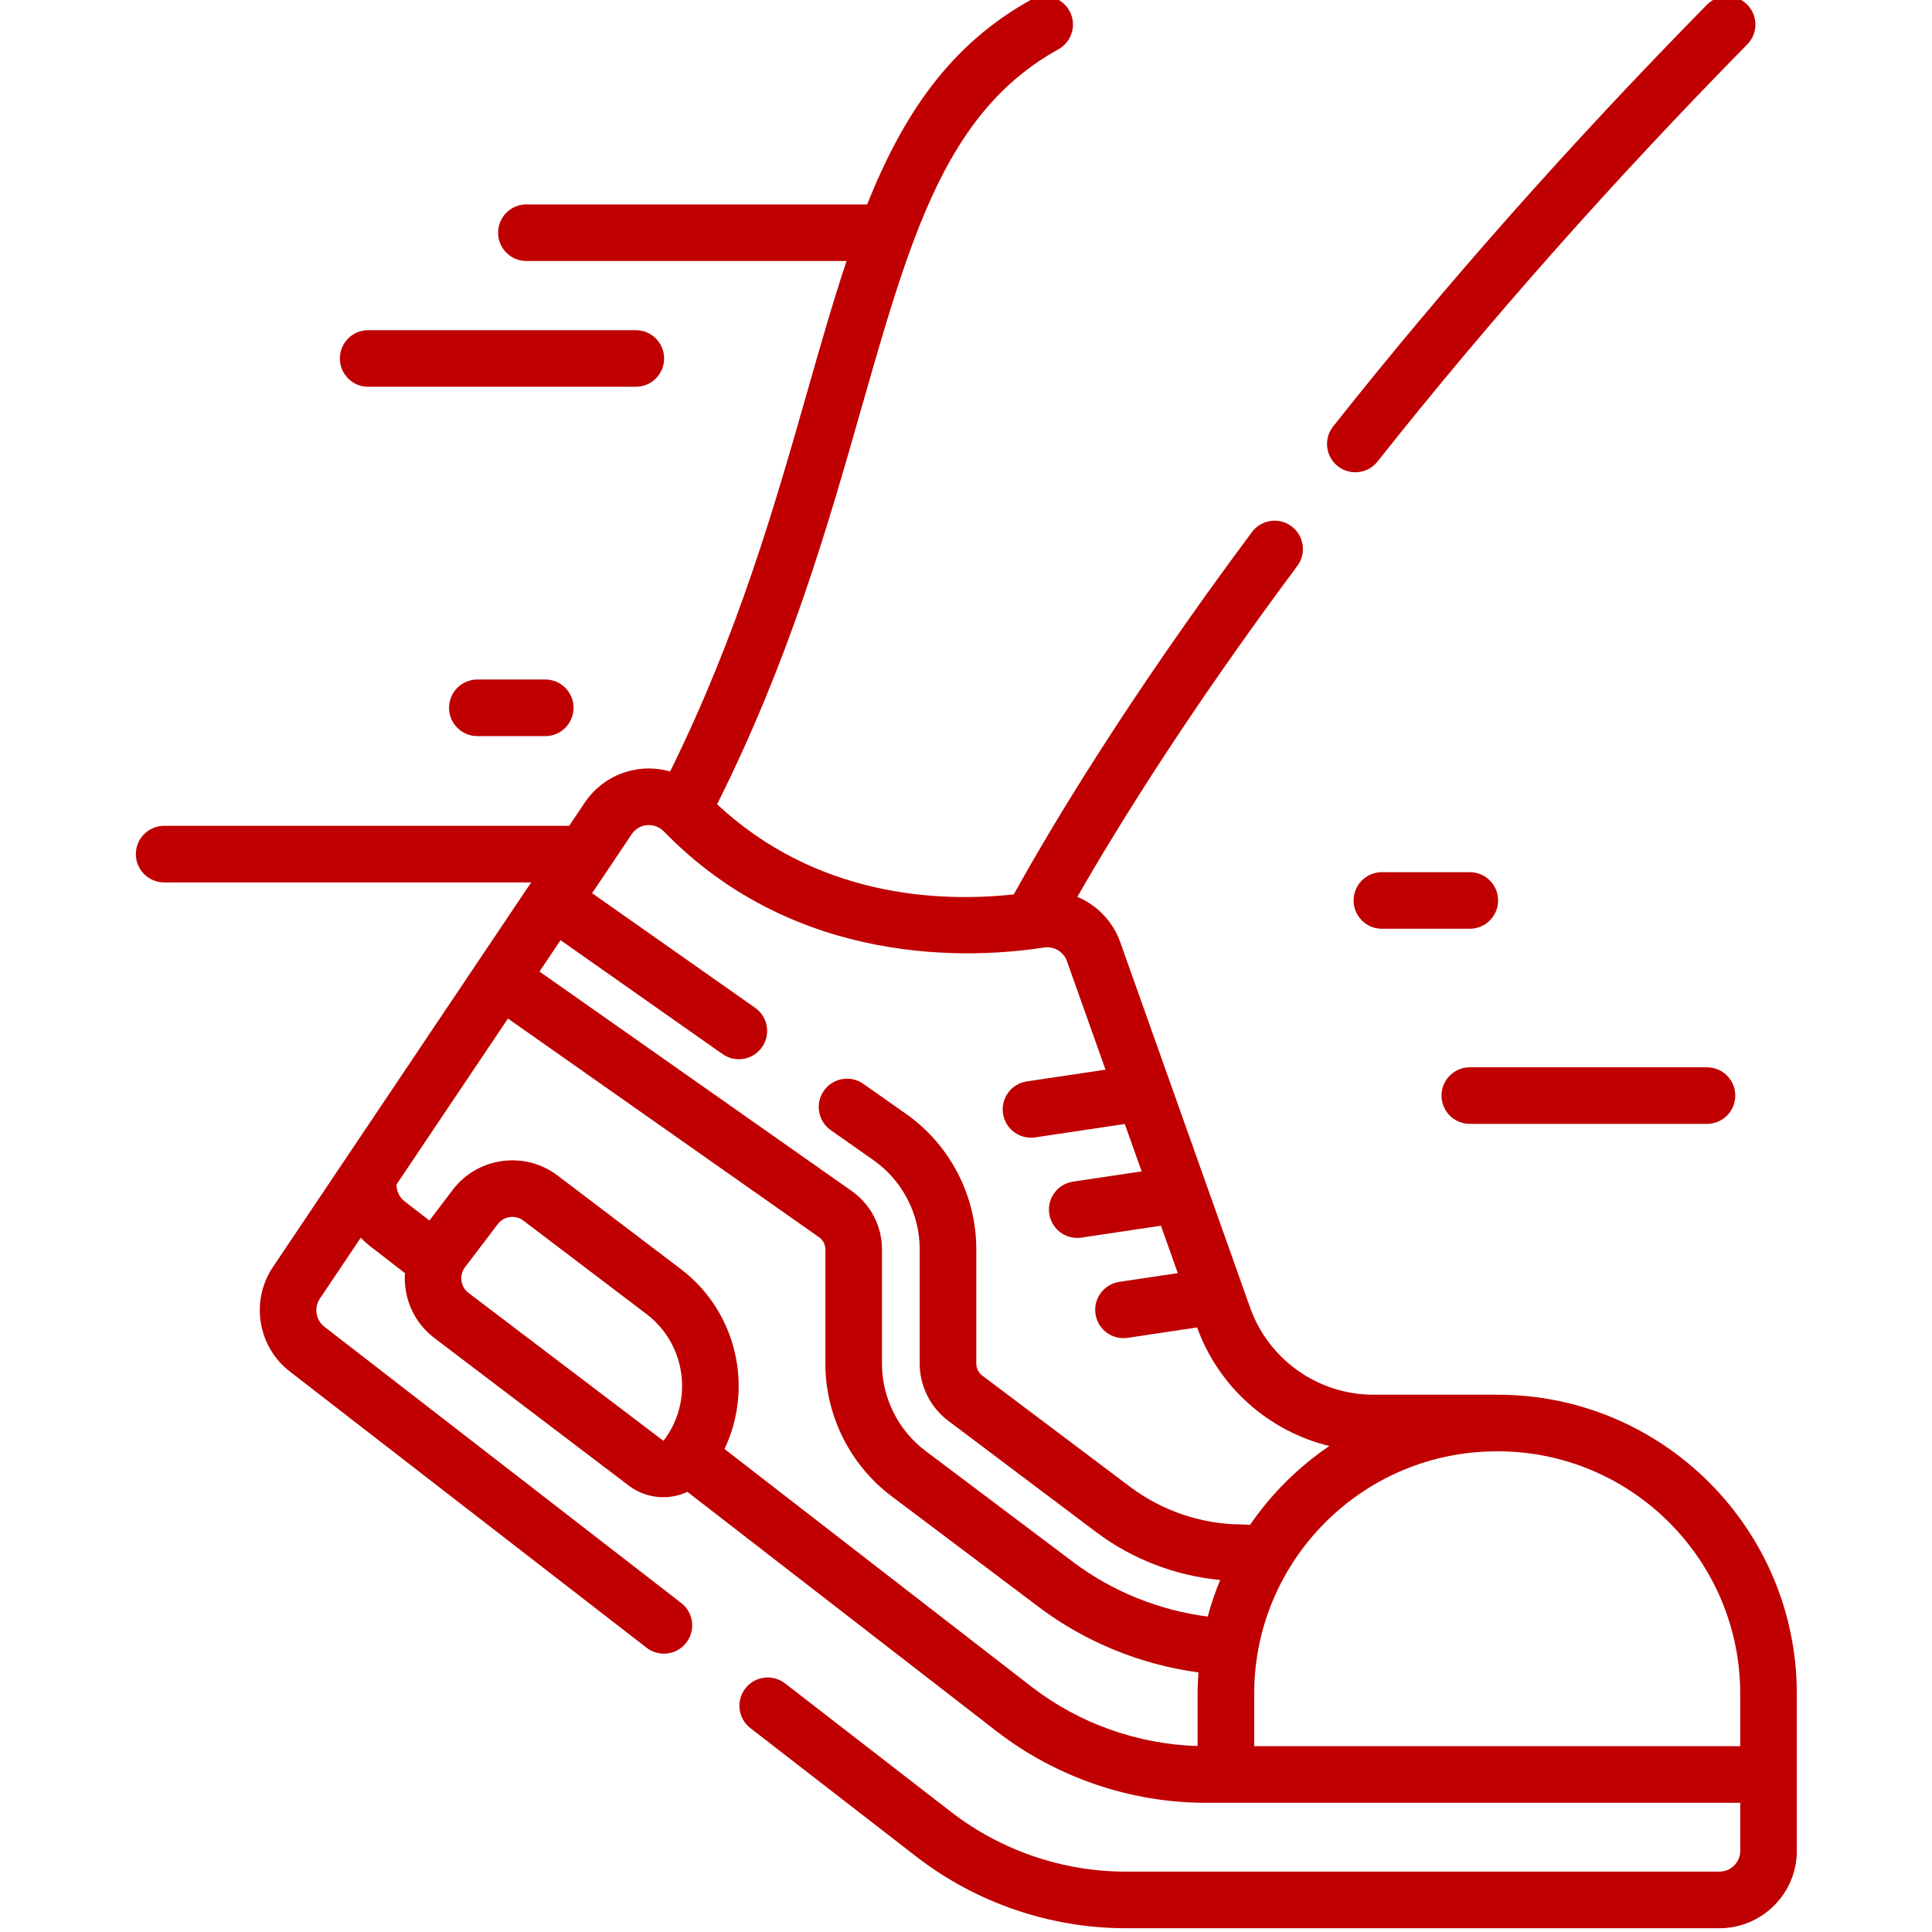 <?xml version="1.0" encoding="UTF-8"?>
<svg xmlns="http://www.w3.org/2000/svg" xmlns:xlink="http://www.w3.org/1999/xlink" width="192" height="192" xml:space="preserve" overflow="hidden">
  <defs>
    <clipPath id="clip0">
      <rect x="410" y="424" width="192" height="192"></rect>
    </clipPath>
  </defs>
  <g clip-path="url(#clip0)" transform="translate(-410 -424)">
    <path d="M542.946 470.327C543.462 470.737 544.079 470.935 544.69 470.935 545.52 470.935 546.342 470.57 546.897 469.868 557.939 455.923 570.304 441.975 583.644 428.411 584.734 427.303 584.719 425.522 583.612 424.434 582.503 423.344 580.723 423.358 579.635 424.466 566.152 438.174 553.654 452.274 542.488 466.376 541.523 467.595 541.727 469.363 542.946 470.327Z" fill="#C00000"></path>
    <path d="M558.85 562.606 546.499 562.606C541.004 562.606 536.076 559.128 534.236 553.951L533.486 551.843C533.485 551.837 533.482 551.83 533.48 551.824L521.324 517.617C520.581 515.532 519 513.946 517.067 513.128 521 506.258 528.053 494.837 538.928 480.238 539.855 478.993 539.598 477.231 538.352 476.302 537.106 475.375 535.344 475.633 534.416 476.878 521.914 493.662 514.36 506.358 510.749 512.885 503.179 513.701 491.111 513.106 481.263 503.929 488.491 489.502 492.28 476.229 495.63 464.482 497.344 458.478 498.891 453.064 500.661 448.293 500.715 448.173 500.763 448.05 500.8 447.921 504.039 439.313 508.049 432.846 515.182 428.898 516.541 428.147 517.033 426.436 516.28 425.077 515.529 423.717 513.817 423.225 512.459 423.978 504.345 428.468 499.713 435.477 496.175 444.314L462.312 444.314C460.758 444.314 459.5 445.574 459.5 447.127 459.5 448.681 460.758 449.939 462.312 449.939L494.129 449.939C492.778 453.988 491.535 458.336 490.222 462.94 486.996 474.241 483.352 486.988 476.596 500.668 475.697 500.412 474.747 500.317 473.788 500.403 471.475 500.613 469.405 501.837 468.109 503.767L466.562 506.07 426.312 506.07C424.76 506.07 423.5 507.329 423.5 508.882 423.5 510.436 424.76 511.695 426.312 511.695L462.786 511.695 462.641 511.911C462.638 511.914 462.636 511.917 462.635 511.918L459.548 516.515 437.113 549.93C434.873 553.27 435.608 557.821 438.79 560.29L474.255 587.75C475.483 588.703 477.25 588.477 478.2 587.25 479.152 586.021 478.927 584.254 477.699 583.303L442.235 555.846C441.381 555.182 441.184 553.96 441.784 553.063L445.855 547C446.132 547.296 446.429 547.573 446.756 547.825L450.244 550.526C450.08 552.944 451.093 555.398 453.165 556.97L472.49 571.639C473.514 572.415 474.72 572.791 475.916 572.791 476.741 572.791 477.56 572.608 478.313 572.26L509.042 596.053C514.965 600.635 522.343 603.159 529.823 603.159L582.941 603.159 582.941 607.94C582.941 609.076 582.017 610 580.881 610L521.857 610C515.617 610 509.46 607.894 504.521 604.07L488.018 591.292C486.789 590.342 485.022 590.566 484.071 591.795 483.121 593.023 483.345 594.789 484.574 595.74L501.077 608.518C506.996 613.101 514.378 615.625 521.857 615.625L580.881 615.625C585.117 615.625 588.566 612.178 588.566 607.94L588.566 592.321C588.566 575.937 575.236 562.606 558.85 562.606ZM474.295 506.005C474.664 505.971 475.371 506.008 475.974 506.626 489.235 520.277 506.804 519.242 513.743 518.164 514.733 518.011 515.695 518.575 516.025 519.503L519.863 530.302 512.044 531.468C510.508 531.697 509.448 533.13 509.677 534.664 509.885 536.06 511.086 537.062 512.456 537.062 512.593 537.062 512.732 537.052 512.873 537.032L521.782 535.703 523.455 540.411 516.639 541.429C515.102 541.658 514.043 543.089 514.273 544.625 514.481 546.022 515.681 547.023 517.051 547.023 517.19 547.023 517.329 547.013 517.47 546.992L525.374 545.812 527.048 550.522 521.234 551.389C519.699 551.619 518.639 553.05 518.869 554.586 519.077 555.981 520.276 556.983 521.648 556.983 521.785 556.983 521.924 556.973 522.065 556.952L528.969 555.922C531.119 561.877 536.126 566.248 542.107 567.704 539.015 569.799 536.34 572.462 534.225 575.541 533.98 575.516 533.735 575.5 533.489 575.5 529.486 575.5 525.521 574.174 522.321 571.768L507.608 560.696C507.25 560.427 507.025 559.978 507.025 559.526L507.025 548.159C507.025 542.802 504.411 537.766 500.029 534.687L495.794 531.71C494.524 530.817 492.77 531.122 491.876 532.393 490.982 533.664 491.289 535.417 492.56 536.311L496.795 539.289C499.679 541.315 501.4 544.631 501.4 548.159L501.4 559.526C501.4 561.745 502.46 563.863 504.229 565.192L518.94 576.263C522.51 578.95 526.817 580.598 531.257 581.017 530.771 582.193 530.357 583.407 530.025 584.654 525.214 584.039 520.54 582.159 516.686 579.26L501.975 568.19C499.268 566.153 497.65 562.914 497.65 559.526L497.65 548.159C497.65 545.847 496.523 543.678 494.637 542.356L463.615 520.551 463.819 520.247 465.707 517.435 481.808 528.754C483.08 529.648 484.833 529.341 485.727 528.071 486.62 526.801 486.314 525.046 485.044 524.153L468.843 512.764 470.391 510.46C470.393 510.457 470.394 510.454 470.397 510.451L472.777 506.904C473.252 506.198 473.933 506.037 474.295 506.005ZM475.89 567.158 456.564 552.489C456.176 552.194 455.927 551.767 455.861 551.285 455.795 550.803 455.92 550.324 456.214 549.935L459.463 545.657C459.758 545.269 460.186 545.018 460.667 544.952 461.151 544.886 461.629 545.012 462.017 545.307L474.245 554.589C478.182 557.576 478.955 563.21 475.966 567.148 475.95 567.168 475.911 567.172 475.89 567.158ZM481.999 568C484.909 561.892 483.243 554.356 477.647 550.108L465.418 540.826C462.147 538.343 457.465 538.984 454.982 542.255L452.675 545.295 450.2 543.379C449.683 542.977 449.396 542.353 449.406 541.712L460.479 525.221 491.406 546.961C491.794 547.231 492.025 547.68 492.025 548.159L492.025 559.526C492.025 564.672 494.48 569.591 498.592 572.685L513.304 583.756C517.874 587.194 523.402 589.438 529.099 590.204 529.051 590.904 529.016 591.61 529.016 592.322L529.016 597.518C523.055 597.345 517.213 595.265 512.486 591.606ZM534.641 597.534 534.641 592.322C534.641 579.039 545.447 568.233 558.73 568.233 558.739 568.233 558.747 568.231 558.755 568.231L558.85 568.231C572.133 568.231 582.94 579.038 582.94 592.321L582.94 597.534Z" fill="#C00000"></path>
    <path d="M446.587 462.438 473.188 462.438C474.74 462.438 476 461.179 476 459.625 476 458.072 474.74 456.812 473.188 456.812L446.587 456.812C445.035 456.812 443.775 458.072 443.775 459.625 443.775 461.179 445.035 462.438 446.587 462.438Z" fill="#C00000"></path>
    <path d="M457.438 491.529C455.885 491.529 454.625 492.789 454.625 494.342 454.625 495.896 455.885 497.154 457.438 497.154L464.188 497.154C465.74 497.154 467 495.896 467 494.342 467 492.789 465.74 491.529 464.188 491.529Z" fill="#C00000"></path>
    <path d="M558.88 513.487C558.88 511.933 557.621 510.675 556.067 510.675L547.332 510.675C545.779 510.675 544.52 511.933 544.52 513.487 544.52 515.04 545.779 516.3 547.332 516.3L556.067 516.3C557.621 516.3 558.88 515.04 558.88 513.487Z" fill="#C00000"></path>
    <path d="M556.067 535.69 579.638 535.69C581.19 535.69 582.45 534.432 582.45 532.878 582.45 531.325 581.19 530.067 579.638 530.067L556.067 530.067C554.514 530.067 553.255 531.325 553.255 532.878 553.255 534.432 554.514 535.69 556.067 535.69Z" fill="#C00000"></path>
  </g>
</svg>
